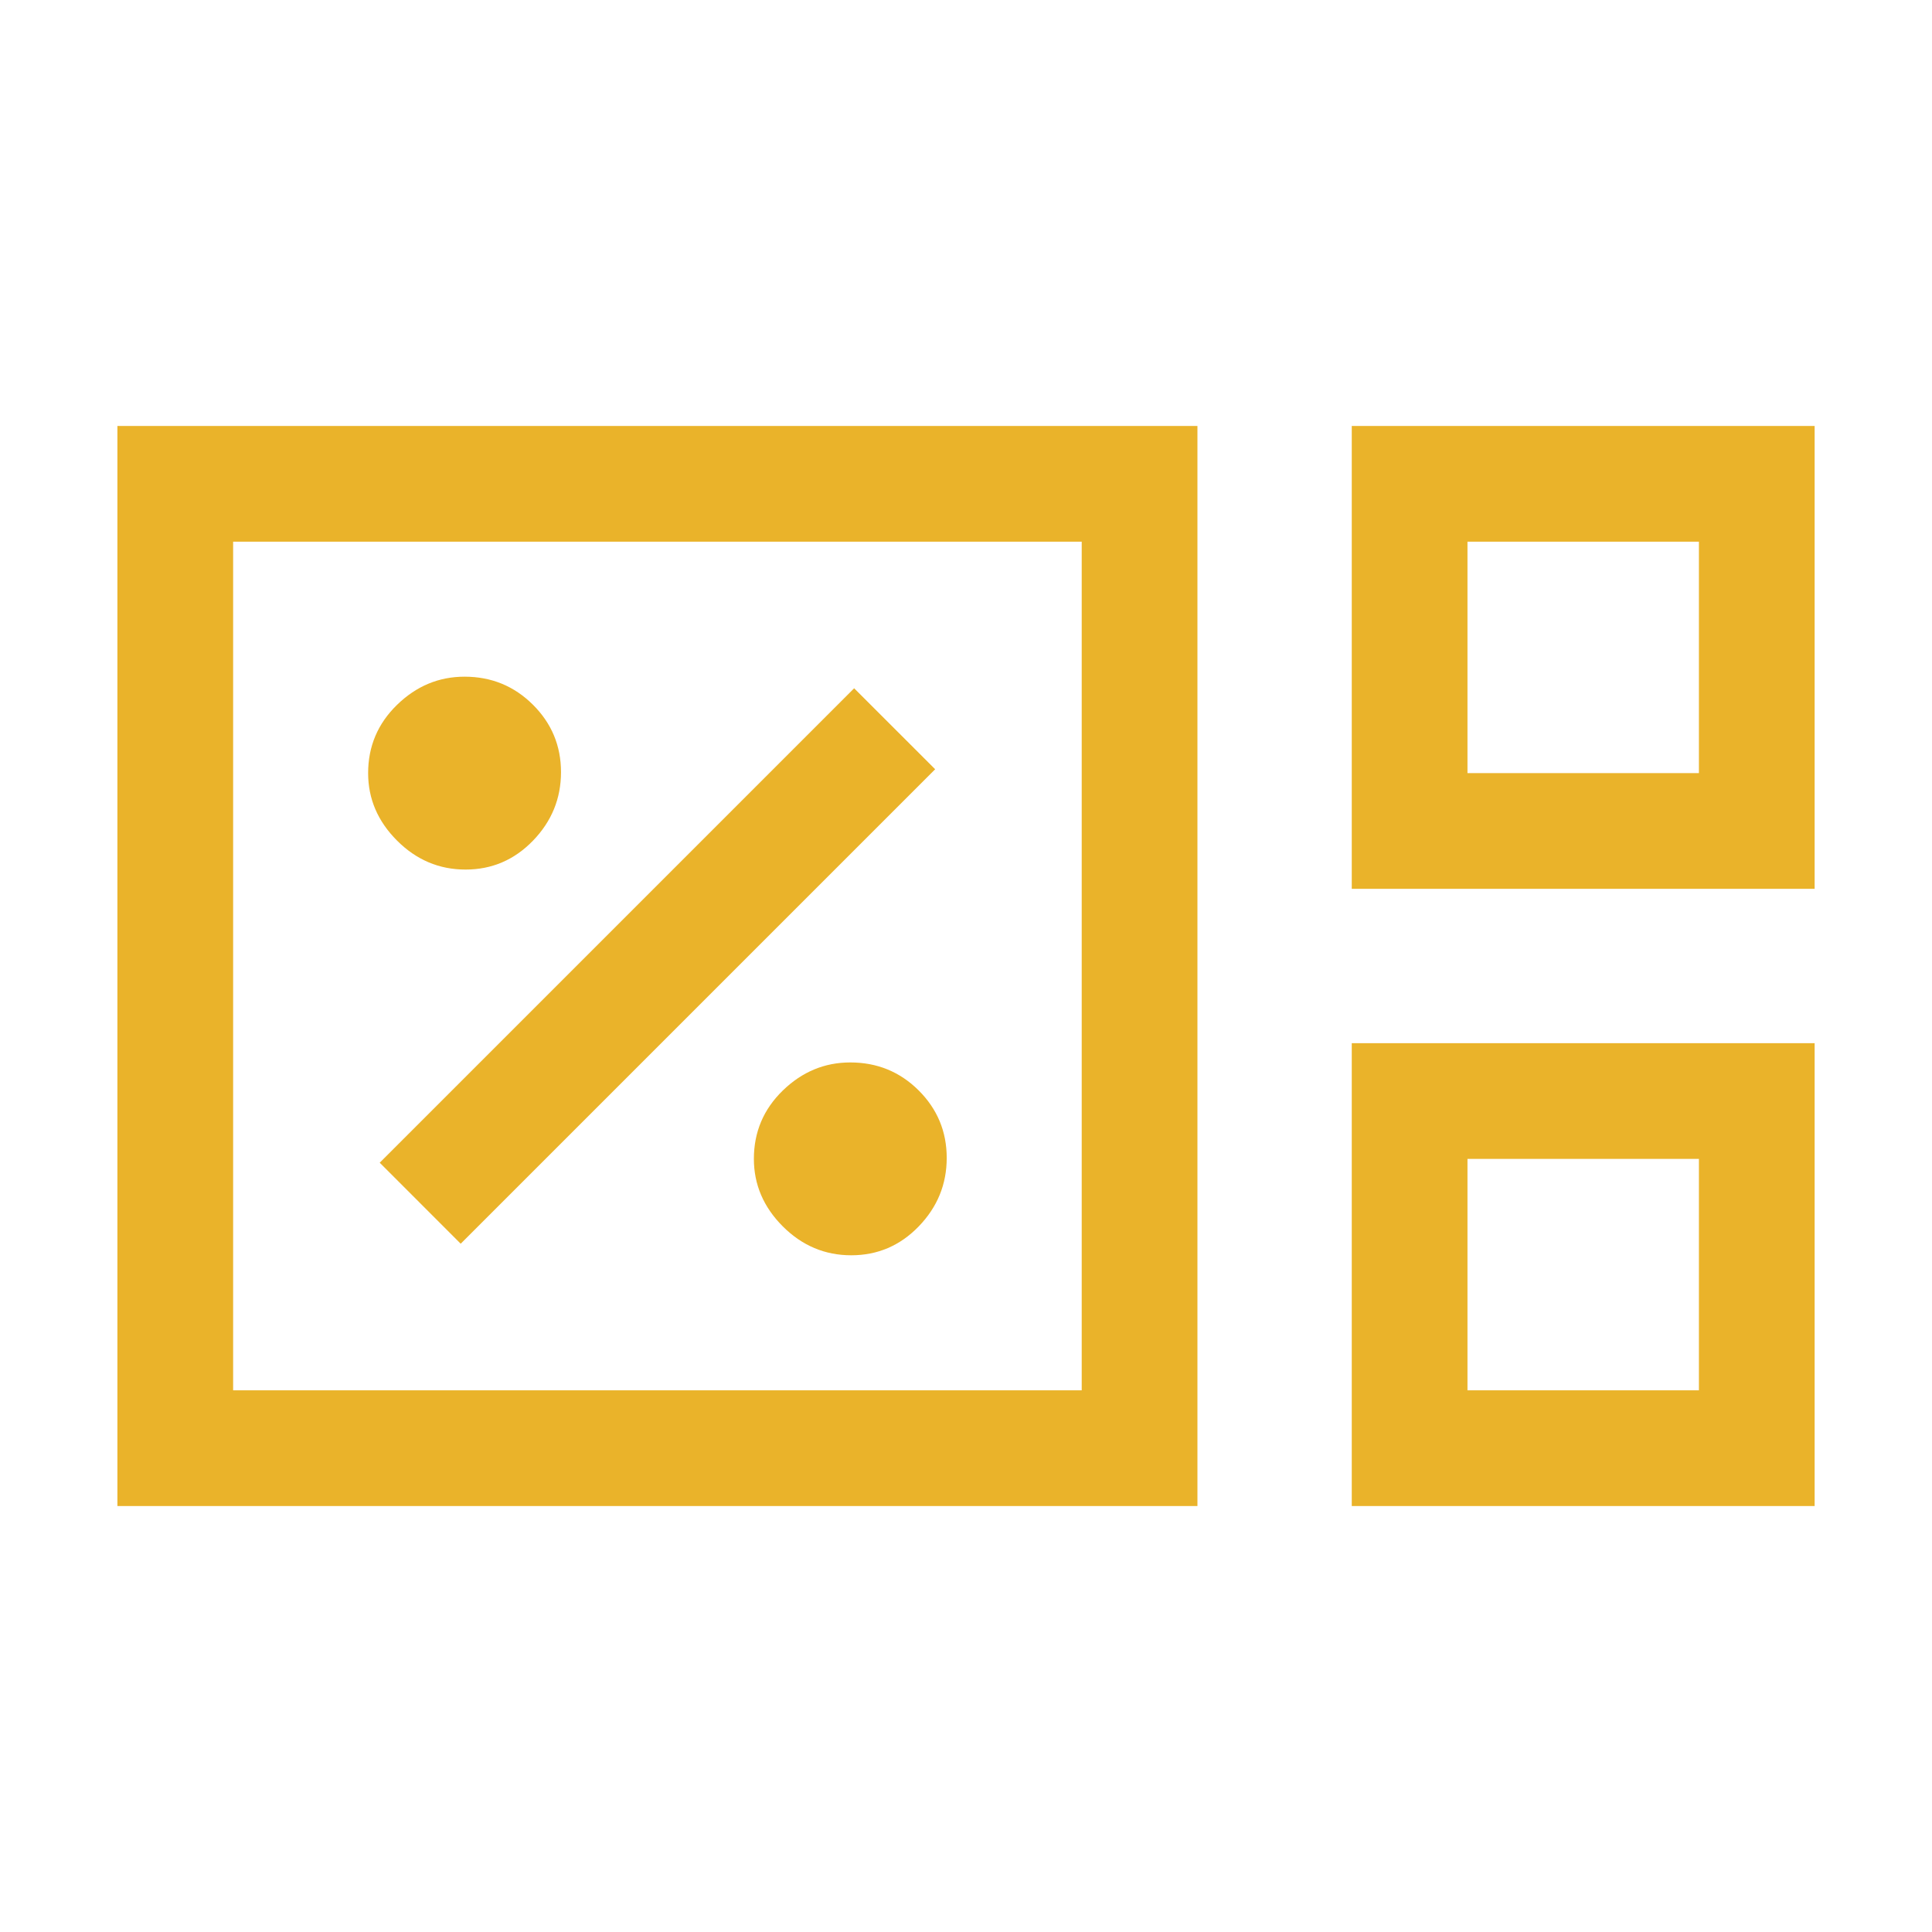 <svg width="48" height="48" viewBox="0 0 48 48" fill="none" xmlns="http://www.w3.org/2000/svg">
<path d="M2.917 37.417V10.583H29.75V37.417H2.917ZM33.584 22.083V10.583H45.084V22.083H33.584ZM36.459 19.208H42.209V13.458H36.459V19.208ZM5.792 34.542H26.875V13.458H5.792V34.542ZM33.584 37.417V25.917H45.084V37.417H33.584ZM36.459 34.542H42.209V28.792H36.459V34.542ZM21.149 31.187C21.804 31.187 22.363 30.948 22.826 30.469C23.29 29.989 23.521 29.422 23.521 28.768C23.521 28.113 23.288 27.554 22.823 27.09C22.357 26.627 21.791 26.396 21.125 26.396C20.486 26.396 19.927 26.629 19.448 27.094C18.969 27.56 18.73 28.126 18.73 28.792C18.73 29.43 18.969 29.989 19.448 30.469C19.927 30.948 20.494 31.187 21.149 31.187ZM11.446 30.9L23.234 19.112L21.221 17.1L9.434 28.887L11.446 30.9ZM11.566 21.604C12.221 21.604 12.78 21.364 13.243 20.885C13.706 20.406 13.938 19.839 13.938 19.184C13.938 18.529 13.705 17.97 13.239 17.507C12.773 17.044 12.207 16.812 11.542 16.812C10.903 16.812 10.344 17.045 9.865 17.511C9.386 17.977 9.146 18.543 9.146 19.208C9.146 19.847 9.386 20.406 9.865 20.885C10.344 21.364 10.911 21.604 11.566 21.604Z" fill="#EAB32A"/>
</svg>
